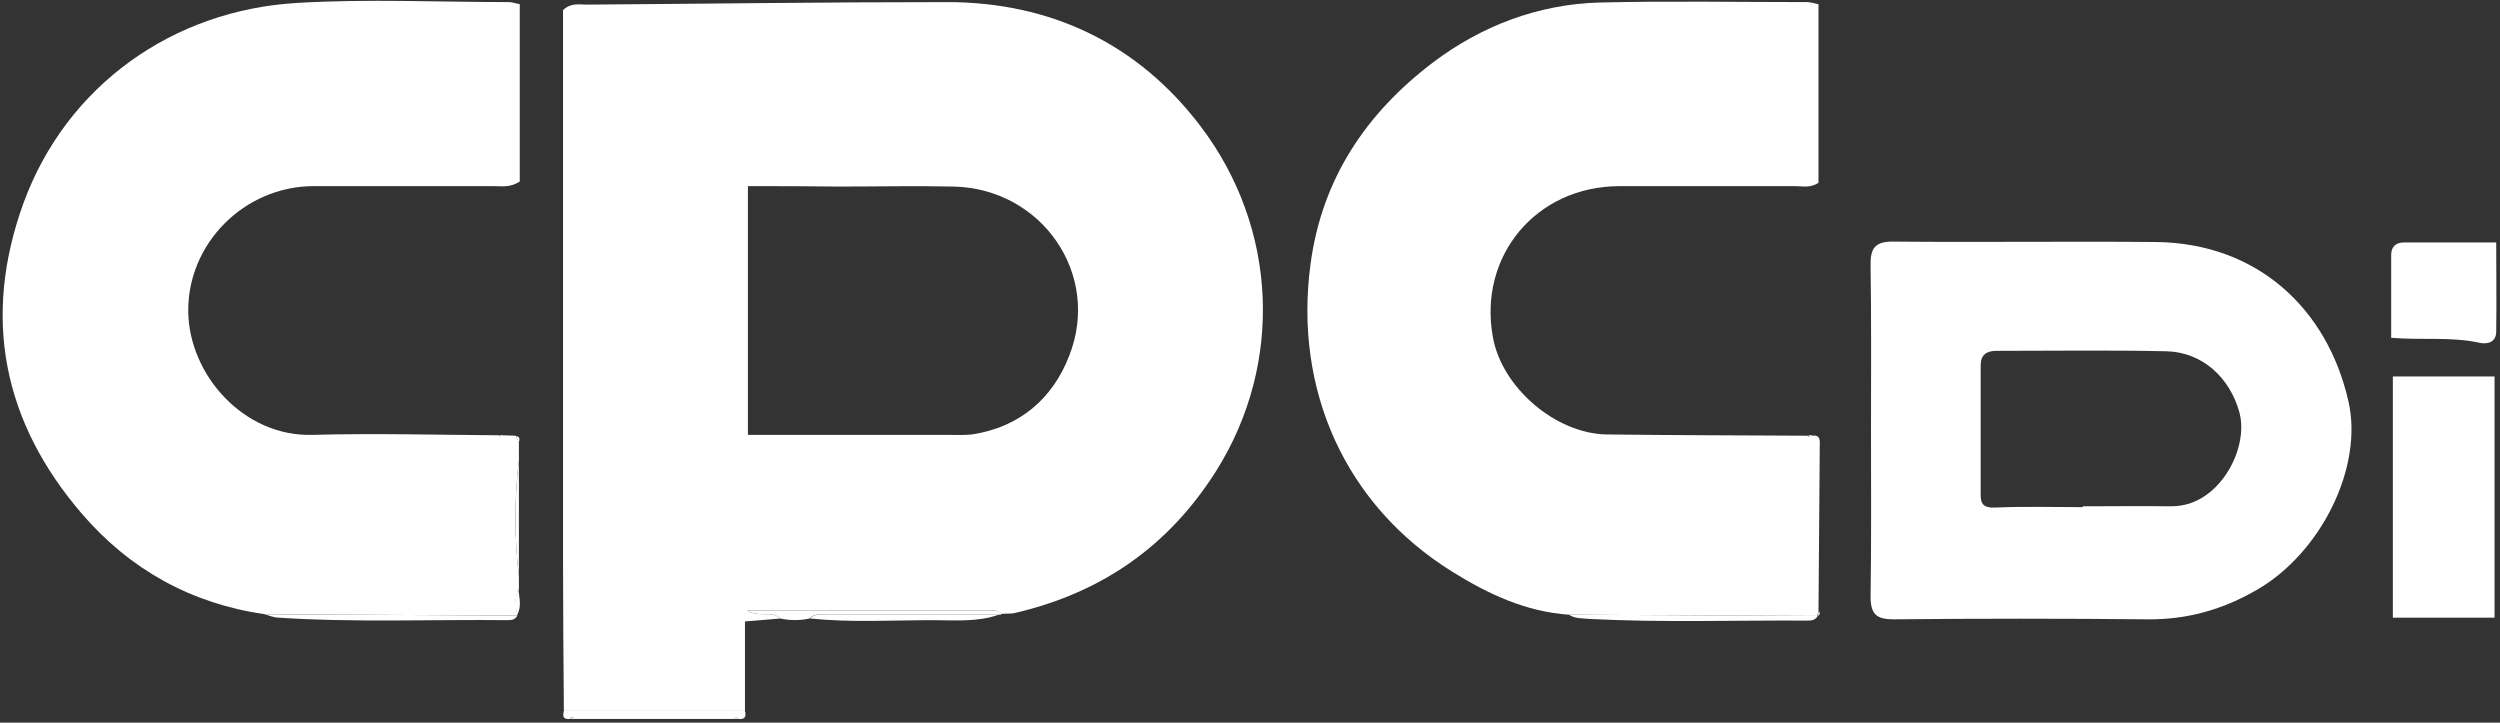 <svg fill="none" height="172" viewBox="0 0 595 172" width="595" xmlns="http://www.w3.org/2000/svg" xmlns:xlink="http://www.w3.org/1999/xlink"><rect x="0" y="0" width="595" height="172" fill="#333333" stroke="none"/><clipPath id="a"><path d="m.629.197h593.515v170.937h-593.515z"/></clipPath><g clip-path="url(#a)" fill="#fff"><path d="m185.7 147.2c-2.4.2-4.9.4-8.4.7v21.3c-14.4 0-28.7 0-43.1 0-.1-12.4-.2-24.9-.2-37.3 0-40.8 0-81.6 0-122.5 0-2.5 0-4.9 0-7 1.9-1.8 3.9-1.3 5.6-1.3 28.6-.2 57.2-.6 85.8-.6 24.8 0 45.5 10 60.3 29.5 18.4 24.2 19.8 56.5 3.8 82-11.4 18.1-27.4 29.1-48 33.9-.9.2-2 .1-3 .2-.6-.3-1.2-.8-1.7-.8-19.4 0-38.7 0-59 0 3.1 1.8 5.9-.1 7.9 1.9zm-7.7-102.9v59.2h47.8c1.8 0 3.7.1 5.5-.1 11.4-1.7 19.3-8.6 23.2-18.8 7.6-19.4-6.6-39.7-27.5-40.2-9.1-.2-18.3 0-27.4 0-7.2-.1-14.3-.1-21.6-.1z"/><path d="m123.5 105.4v4.1c-1.1 9.2-1.1 18.5 0 27.7v3.1c-1.2 1.9-.6 4-.4 6.1l.1.1c-20-.1-40.1-.2-60.1-.3-17.5-2.5-32.1-10.6-43.5-23.8-18.9-21.9-23.9-46.8-14-74.1 10.3-28.1 35.7-45.9 65.1-47.6 16.7-1 33.6-.2 50.4-.2.6 0 1.3.2 2.6.5v21.2 21c-2.3 1.5-4.3 1.1-6.3 1.1-14.3 0-28.6 0-42.9 0-16.4.1-29.9 13.7-29.7 29.9.2 15 13.2 29.8 29.6 29.3 14.8-.4 29.6 0 44.4.1.3.4.6.4.9 0 1 0 2 .1 3 .1.3.6.6 1.1.8 1.7z"/><path d="m373.4 146.3c-10.2-.7-19.2-4.9-27.7-10.2-25.5-15.8-37.8-43.3-33.8-73.2 2.7-20.4 13.3-36 29.1-48 11.5-8.7 25-13.9 39.7-14.3 16.5-.4 32.9-.1 49.4-.1.8 0 1.6.3 2.7.5v42.5c-1.9 1.3-3.8.8-5.6.8-14 0-27.9 0-41.9 0-19.7.1-33.5 16.6-30 35.9 2.1 12 14.9 23 27.1 23.2 16 .2 31.9.2 47.9.3.3.4.6.4.9 0 2.2-.3 1.9 1.3 1.9 2.6-.1 13-.2 26.1-.3 39.1-.1.4-.2.8-.3 1.2-19.6-.1-39.4-.2-59.1-.3z"/><path d="m445.3 102.6c0-13.1.1-26.2-.1-39.3-.1-4.2 1-5.9 5.6-5.8 20.8.2 41.6-.1 62.4.1 24.1.3 40.7 15.9 45.7 37.8 3.7 15.8-6.6 36.3-21.8 45-8.1 4.7-16.6 7.1-26 7-20.1-.2-40.3-.2-60.4 0-4.1 0-5.5-1.2-5.5-5.4.2-13.1.1-26.2.1-39.4zm50.4 18.1c0-.1 0-.2 0-.2 7 0 14-.1 21 0 3.1 0 5.9-.9 8.4-2.7 6.1-4.3 9.6-13.2 7.9-19.6-2.3-8.4-8.9-14.4-17.4-14.6-13.5-.3-26.9-.1-40.4-.1-2.4 0-3.8.9-3.8 3.5v30.9c0 2.2.9 3 3.4 2.9 6.9-.3 13.9-.1 20.9-.1z"/><path d="m569.5 89.6h24.2v57.4c-8 0-15.9 0-24.2 0 0-19 0-37.9 0-57.4z"/><path d="m569.1 80.4c0-6.9 0-13.3 0-19.7 0-2 1.1-3 3.1-3h21.9c0 7.4.1 14.3 0 21.2 0 2.5-2 3.1-3.9 2.7-6.7-1.5-13.5-.6-21.1-1.2z"/><path d="m63 146.2c20 .1 40.1.2 60.1.3-.4.9-1.2 1.1-2.1 1.1-18.2-.2-36.5.6-54.7-.6-1.1 0-2.2-.5-3.3-.8z"/><path d="m373.4 146.3c19.7.1 39.4.2 59.2.3-.6 1.1-1.6 1.1-2.6 1.1-17.3-.1-34.5.5-51.8-.4-1.6-.2-3.3 0-4.8-1z"/><path d="m134.2 169.2h43.1c.4 1.4-.1 2.1-1.6 1.9-.3-.5-.7-.5-1 0-12.7 0-25.3 0-38 0-.3-.5-.6-.6-1 0-1.5.2-1.9-.5-1.5-1.9z"/><path d="m237.7 146.3c-5.1 1.8-10.5 1.3-15.7 1.3-9.7 0-19.5.6-29.2-.4 1.3-1.4 3.1-.9 4.7-.9z"/><path d="m237.7 146.3c-13.4 0-26.8 0-40.3 0-1.6 0-3.4-.5-4.7.9-2.3.5-4.7.5-7 0-2-2-4.8-.1-7.9-1.9h59c.6 0 1.2.5 1.7.8l-.4.2z"/><path d="m123.5 137.2c-1.1-9.2-1.1-18.5 0-27.7z"/><path d="m123 146.5c-.1-2-.8-4.1.4-6.1.2 2 .8 4.1-.4 6.1z"/><path d="m123.5 105.4c-.2-.5-.5-1-.7-1.6 1.1.1.8.9.7 1.6z"/><path d="m119.8 103.7c-.3.4-.6.4-.9 0 .2-.2.6-.2.9 0z"/><path d="m431.3 103.7c-.3.4-.6.4-.9 0 .3-.2.6-.2.9 0z"/><path d="m432.6 146.6c.1-.4.2-.8.3-1.2.3.5.3.9-.3 1.2z"/><path d="m135.8 171.1c.3-.5.7-.5 1 0-.4 0-.7 0-1 0z"/><path d="m174.7 171.1c.3-.5.6-.6 1 0-.3 0-.7 0-1 0z"/></g></svg>